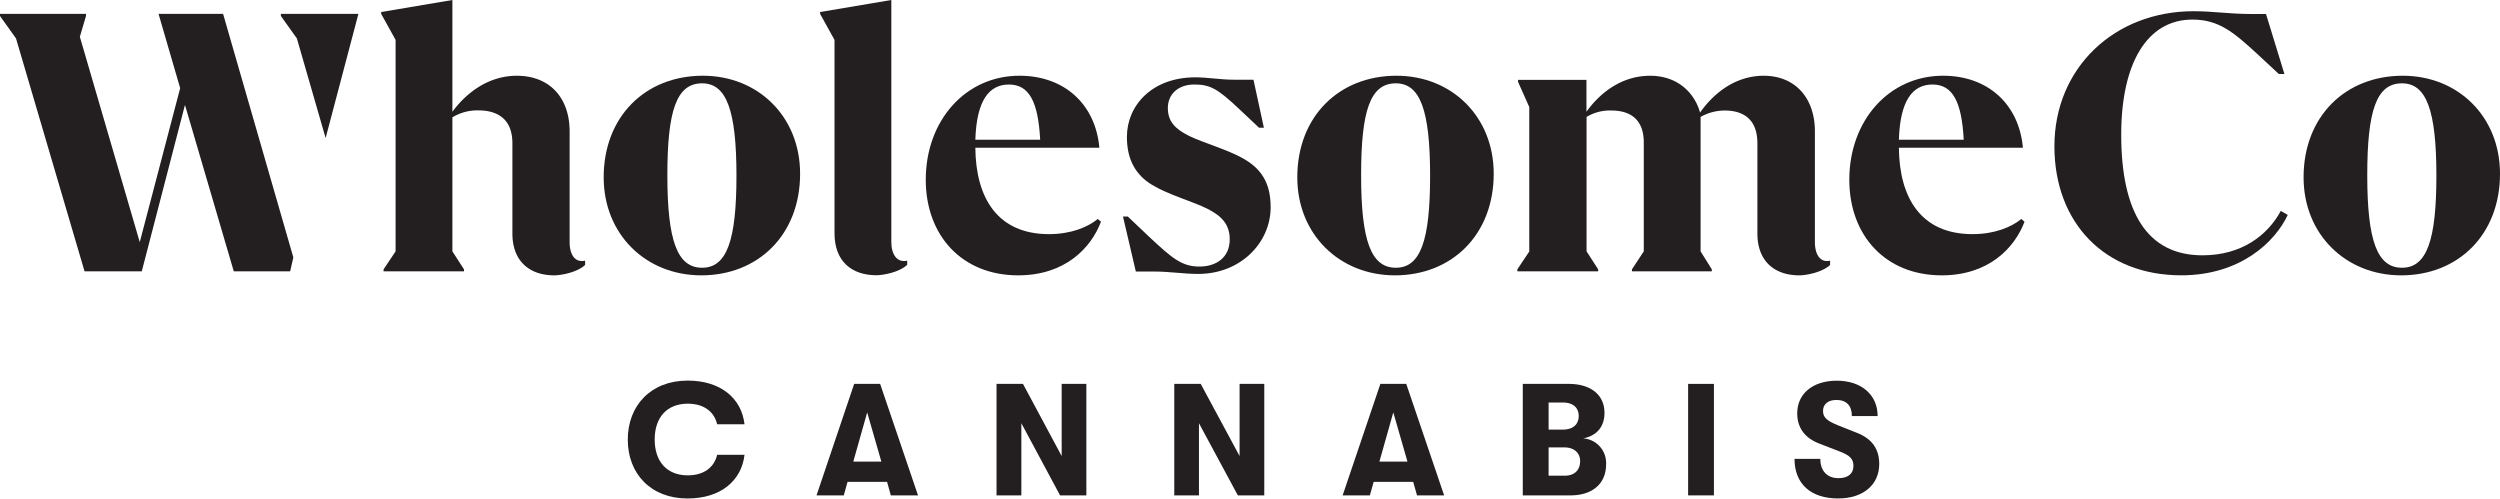 <svg class="menuLogo" data-name="Layer 1" id="Layer_1" viewBox="0 0 720 143.59" xmlns="http://www.w3.org/2000/svg"><defs><style>.cls-1{fill:#231f20;}</style></defs><path class="cls-1" d="M173.86,51.07c0-17.51,12-29.26,28.57-29.26,15.9,0,28,11.75,28,28.23,0,17.51-12,29.26-28.46,29.26C186.07,79.3,173.86,67.55,173.86,51.07Zm38.24-.46c0-18.89-2.88-26.61-9.9-26.61-7.37,0-10,7.83-10,26.5,0,18.89,2.88,26.61,10,26.61S212.1,69.28,212.1,50.61Z"></path><path class="cls-1" d="M317.08,63.86c-2.88,7.61-10.37,15.44-23.85,15.44-16.13,0-26.61-11.41-26.61-27.54,0-17,11.4-29.95,27-29.95,13,0,21.89,8.29,23,20.74H280.9c.12,14.4,6.34,24.88,21.2,24.88,6.34,0,11.18-2,14.06-4.37ZM280.9,40.24h18.67c-.58-11.06-3.23-15.9-9-15.9S281.25,29,280.9,40.24Z"></path><path class="cls-1" d="M323.42,62.36h1.39L331,68.24c6.33,5.88,9.21,8.53,14.4,8.53,4.84,0,8.76-2.54,8.76-7.84,0-4-2-6.57-6.34-8.76s-11.18-4-16-6.91-7.27-7.37-7.27-13.82c0-9.11,7.27-17.17,19.71-17.17,3.57,0,7.14.69,11.29.69H361l3,13.83h-1.39l-6-5.65c-6-5.65-8.18-6.8-12.67-6.8s-7.6,2.65-7.6,6.8c0,3.8,2.07,6,6.11,8s11.17,3.92,15.89,6.68,7.61,6.68,7.61,13.83c0,10.25-8.64,19.24-20.86,19.24-4.26,0-8.18-.69-12.79-.69h-5.18Z"></path><path class="cls-1" d="M373.62,51.07c0-17.51,12-29.26,28.57-29.26,15.9,0,28,11.75,28,28.23,0,17.51-12,29.26-28.46,29.26C385.83,79.3,373.62,67.55,373.62,51.07Zm38.25-.46C411.87,31.72,409,24,402,24c-7.37,0-10,7.83-10,26.5,0,18.89,2.88,26.61,10,26.61S411.87,69.28,411.87,50.61Z"></path><path class="cls-1" d="M583.06,63.86c-2.88,7.61-10.37,15.44-23.85,15.44-16.13,0-26.61-11.41-26.61-27.54,0-17,11.4-29.95,27-29.95,13,0,21.89,8.29,23,20.74H546.88c.12,14.4,6.34,24.88,21.2,24.88,6.34,0,11.18-2,14.06-4.37ZM546.88,40.24h18.67c-.58-11.06-3.23-15.9-9-15.9S547.23,29,546.88,40.24Z"></path><path class="cls-1" d="M591.67,42.13c0-22.58,17.28-38.9,40.09-38.9,5.65,0,10.25.8,16.71.8h4.14l5.3,17.28H656.3l-6.45-6c-6.57-6-10.83-9.67-18.43-9.67-13.14,0-20.51,12.7-20.51,33.14,0,22.18,7.37,34.75,23.39,34.75,11.29,0,18.78-5.76,22.57-12.79l2,1.15c-3.58,7.72-13.6,17.4-30.65,17.4C606.07,79.3,591.67,64.09,591.67,42.13Z"></path><path class="cls-1" d="M663.43,51.07c0-17.51,12-29.26,28.57-29.26,15.9,0,28,11.75,28,28.23,0,17.51-12,29.26-28.46,29.26C675.64,79.3,663.43,67.55,663.43,51.07Zm38.25-.46c0-18.89-2.88-26.61-9.91-26.61-7.37,0-10,7.83-10,26.5,0,18.89,2.88,26.61,10,26.61S701.68,69.28,701.68,50.61Z"></path><path class="cls-1" d="M83.57,78.15H67.33L53.27,30.22,40.83,78.15H24.35L4.61,11.06,0,4.61V4H24.77v.58L23,10.6,40.25,69.74,51.89,25.38,45.66,4H64.25L84.48,74.12Z"></path><path class="cls-1" d="M93.78,39.76,85.5,11.06,80.89,4.61V4h22.33Z"></path><path class="cls-1" d="M256.7,69.68V0L236.19,3.46V4l4.15,7.49v55.7c0,8.13,5,12.08,12.07,12.08,1.91,0,6.62-.85,8.86-3V75.07C258.34,75.74,256.7,73.29,256.7,69.68Z"></path><path class="cls-1" d="M522.69,69.68V37.82c0-9.44-5.53-16-14.75-16-8.29,0-14.52,5.18-18.32,10.6-1.5-5.42-6.22-10.6-14.4-10.6-8.41,0-14.63,5.18-18.32,10.37V23H437.2v.58l3.23,7.25v41.6L437,77.57v.58h23.27v-.58l-3.34-5.18V33.67a13,13,0,0,1,7.15-1.84c5.3,0,9.33,2.42,9.33,9.22V72.39L470,77.57v.58h23v-.58l-3.23-5.18V33.67a14.17,14.17,0,0,1,6.92-1.84c5.3,0,9.44,2.42,9.44,9.45V67.22c0,8.13,5.05,12.08,12.08,12.08,1.91,0,6.62-.85,8.86-3V75.07C524.21,75.74,522.69,73.29,522.69,69.68Z"></path><path class="cls-1" d="M164.05,69.68V37.82c0-9.56-5.65-16-15.21-16-8.41,0-14.75,5.18-18.55,10.37V0L109.78,3.46V4l4.15,7.49V72.39l-3.46,5.18v.58h23.16v-.58l-3.34-5.18V33.79a13.86,13.86,0,0,1,7.49-2c5.41,0,9.79,2.42,9.79,9.45V67.22c0,8.13,5.05,12.08,12.07,12.08,1.91,0,6.63-.85,8.87-3V75.07C165.57,75.74,164.05,73.29,164.05,69.68Z"></path><path class="cls-1" d="M180.8,126.61c0-9.86,6.7-17,17.25-17,9.4,0,15.5,5,16.37,12.57h-7.89c-.82-3.62-3.85-5.92-8.44-5.92-6.05,0-9.54,4-9.54,10.32s3.49,10.32,9.54,10.32c4.59,0,7.62-2.29,8.44-5.91h7.89c-.87,7.57-7,12.57-16.37,12.57C187.5,143.59,180.8,136.48,180.8,126.61Z"></path><path class="cls-1" d="M255.48,138.77H244.1l-1.1,3.9h-7.84L246,110.56h7.48l10.91,32.11h-7.84Zm-1.65-5.83-4.08-14.17-4,14.17Z"></path><path class="cls-1" d="M287,110.56h7.62l11.14,20.78V110.56h7.11v32.11H305.3l-11.15-20.78v20.78H287Z"></path><path class="cls-1" d="M338.19,110.56h7.62L357,131.34V110.56h7.11v32.11h-7.61L345.3,121.89v20.78h-7.11Z"></path><path class="cls-1" d="M407,138.77H395.62l-1.1,3.9h-7.84l10.87-32.11H405l10.91,32.11H408.1Zm-1.65-5.83-4.08-14.17-4,14.17Z"></path><path class="cls-1" d="M462.55,133.77c0,5.5-3.9,8.9-10.27,8.9H438.56V110.56h13.21c6.38,0,10.32,3.16,10.32,8.35,0,4.17-2.43,6.65-6.14,7.34A7.1,7.1,0,0,1,462.55,133.77ZM446,115.93v7.79h4.13c2.85,0,4.54-1.47,4.54-3.9s-1.65-3.89-4.54-3.89Zm9.08,16.88c0-2.39-1.78-3.95-4.44-3.95H446V137h4.64C453.38,137,455.07,135.47,455.07,132.81Z"></path><path class="cls-1" d="M486.18,110.56h7.43v32.11h-7.43Z"></path><path class="cls-1" d="M516.82,132.16h7.43c0,3.49,2,5.55,5.23,5.55,2.75,0,4.31-1.28,4.31-3.53,0-2-1-3-3.9-4.13l-5.78-2.24c-4.31-1.61-6.51-4.59-6.51-8.77,0-5.64,4.45-9.4,11.42-9.4s11.74,4,11.74,10.18h-7.42c0-3-1.57-4.63-4.46-4.63-2.43,0-3.85,1.24-3.85,3.17s1.24,2.89,4.41,4.17l5.32,2.11c4.45,1.74,6.46,4.73,6.46,9,0,6-4.67,9.91-11.78,9.91C521.55,143.59,516.82,139.37,516.82,132.16Z"></path></svg>
